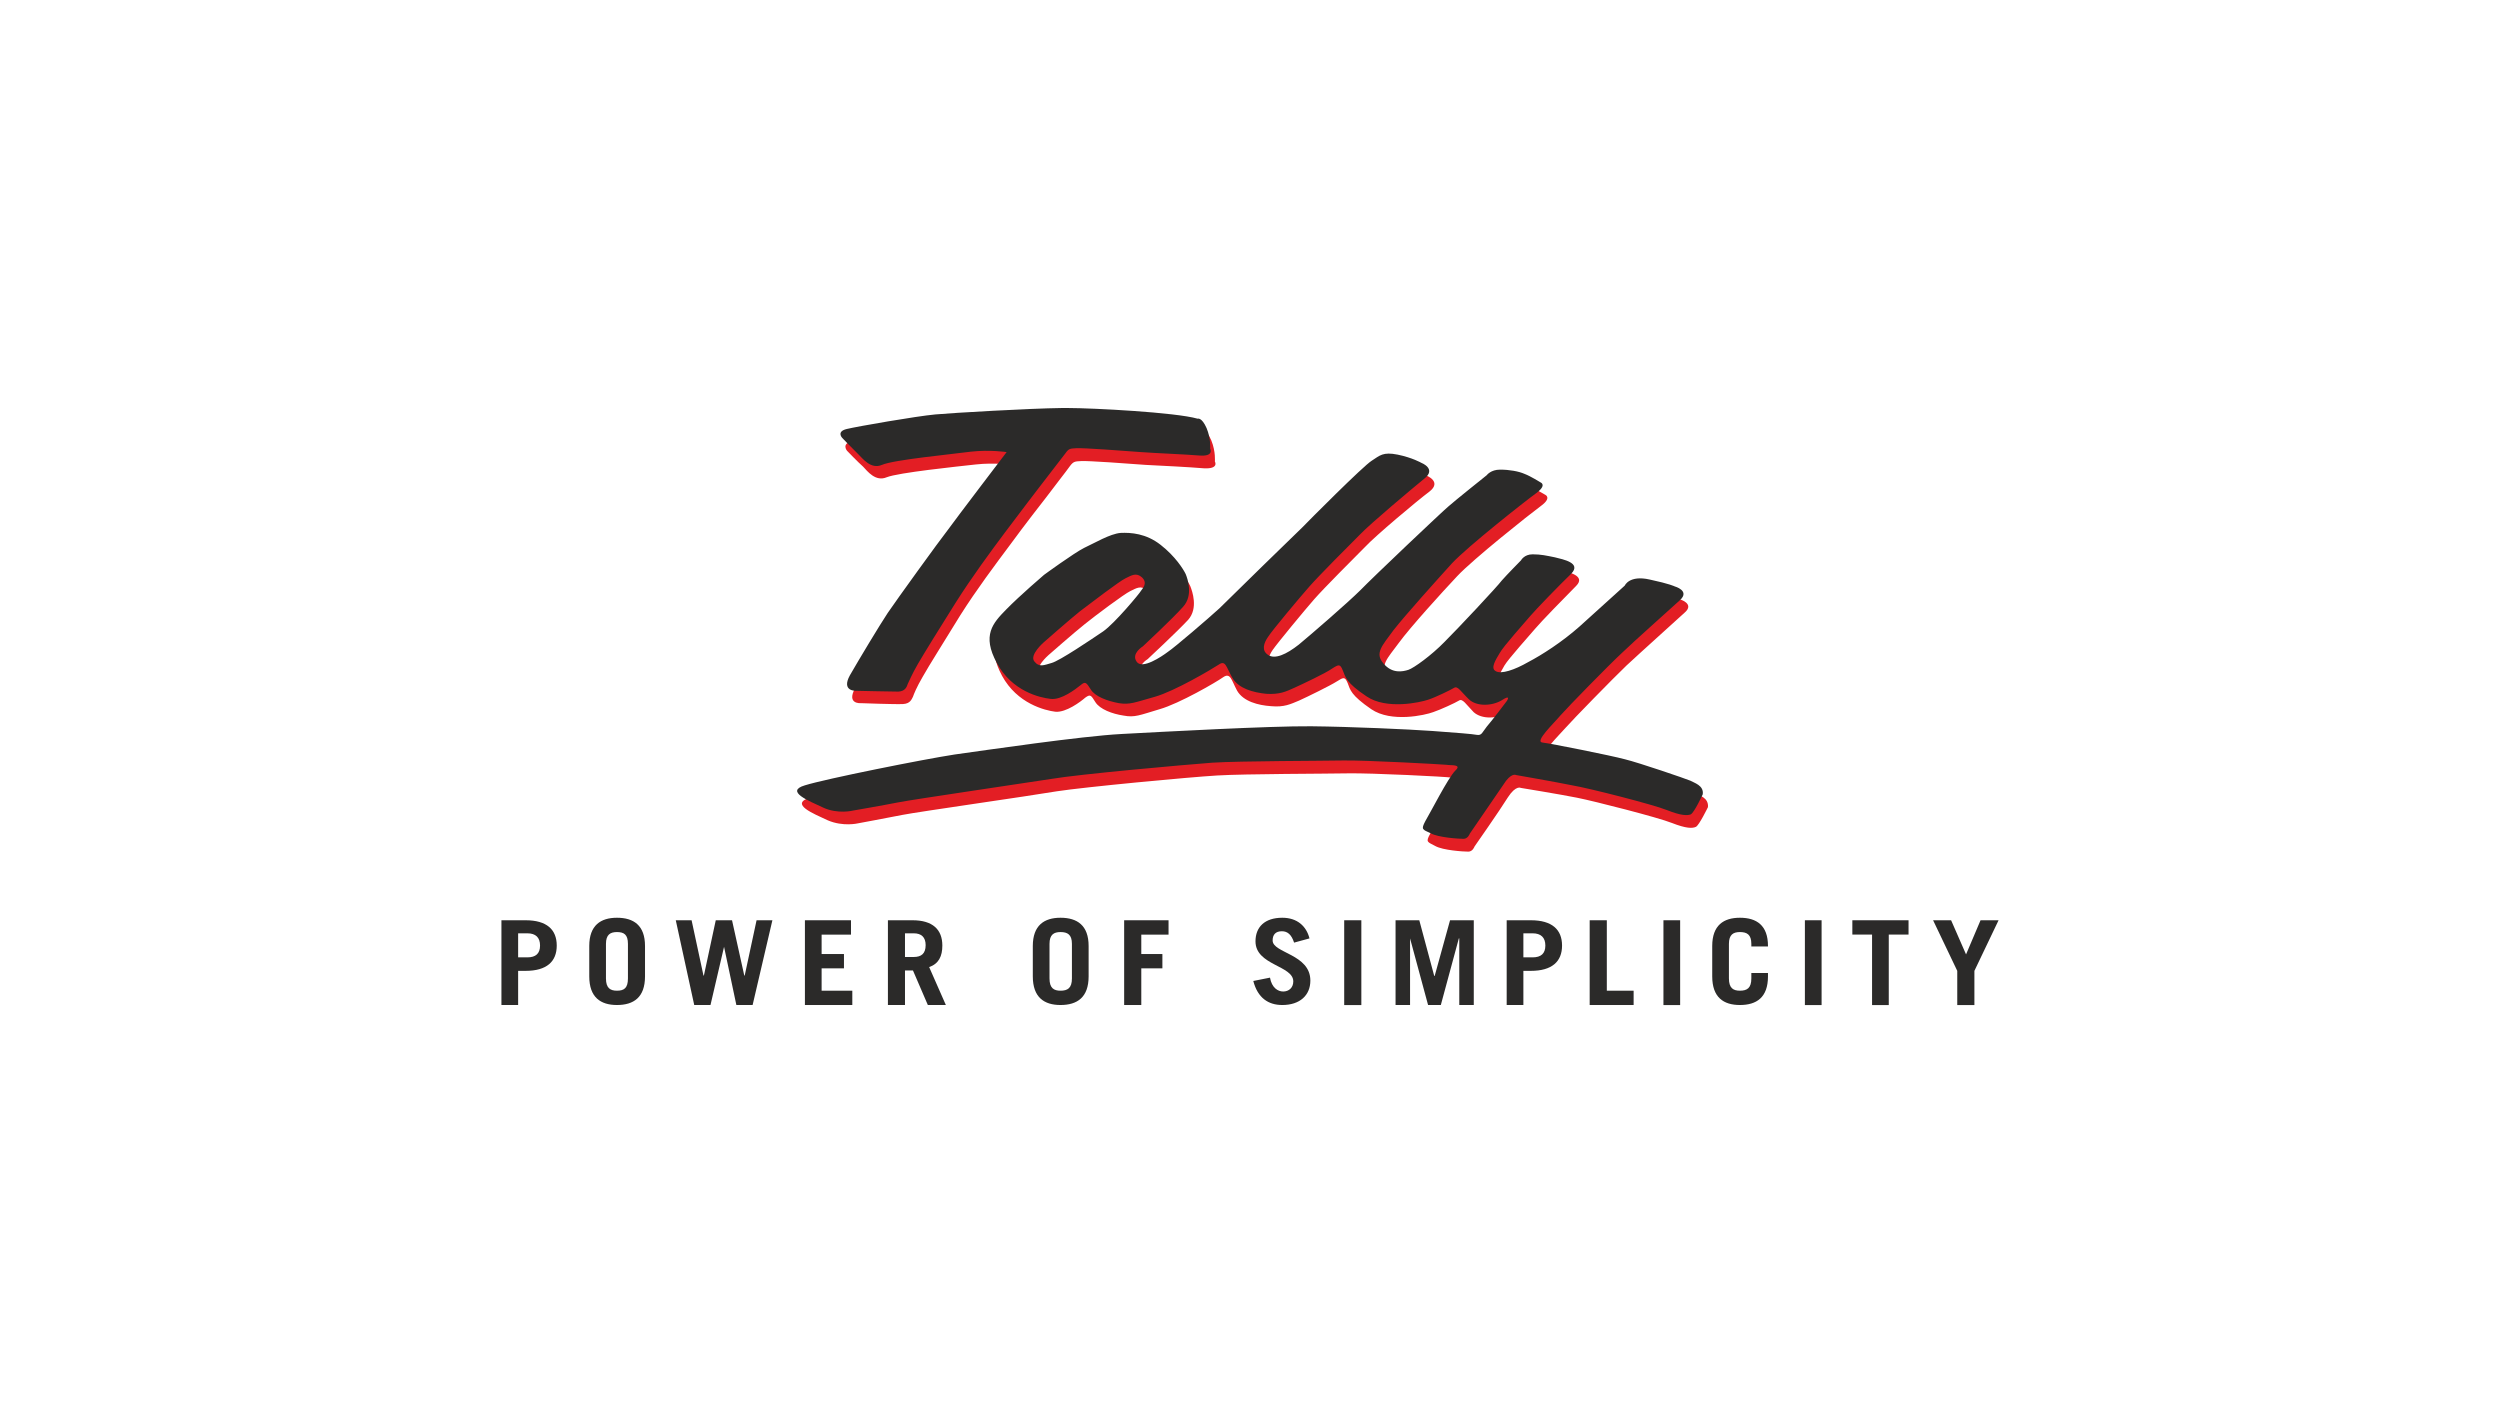 <?xml version="1.0" encoding="UTF-8"?>
<!DOCTYPE svg PUBLIC "-//W3C//DTD SVG 1.1//EN" "http://www.w3.org/Graphics/SVG/1.1/DTD/svg11.dtd">
<!-- Creator: CorelDRAW X6 -->
<svg xmlns="http://www.w3.org/2000/svg" xml:space="preserve" width="81.139mm" height="45.861mm" version="1.1" style="shape-rendering:geometricPrecision; text-rendering:geometricPrecision; image-rendering:optimizeQuality; fill-rule:evenodd; clip-rule:evenodd"
viewBox="0 0 39821 22507"
 xmlns:xlink="http://www.w3.org/1999/xlink">
 <defs>
  <style type="text/css">
   <![CDATA[
    .fil1 {fill:#2B2A29}
    .fil2 {fill:#E31E24}
    .fil0 {fill:white}
   ]]>
  </style>
 </defs>
 <g id="Layer_x0020_1">
  <g id="_940119808">
   <rect class="fil0" width="39821" height="22507"/>
   <g>
    <path class="fil1" d="M8253 16008l0 -544 119 0c336,0 496,-148 496,-403 0,-255 -160,-403 -496,-403l-385 0 0 1350 266 0zm0 -1142l147 0c133,0 202,67 202,195 0,128 -69,188 -202,188l-147 0 0 -383z"/>
    <path class="fil1" d="M9386 15552c0,335 182,456 441,456 266,0 447,-121 447,-456l0 -484c0,-329 -181,-450 -447,-450 -259,0 -441,121 -441,450l0 484zm266 -518c0,-148 70,-188 175,-188 112,0 175,40 175,188l0 551c0,155 -63,195 -175,195 -105,0 -175,-40 -175,-195l0 -551z"/>
    <polygon class="fil1" points="11058,16008 11317,16008 11533,15081 11729,16008 11988,16008 12303,14658 12051,14658 11862,15538 11855,15538 11660,14658 11401,14658 11212,15538 11205,15538 11016,14658 10764,14658 "/>
    <polygon class="fil1" points="13576,16008 13576,15780 13087,15780 13087,15424 13443,15424 13443,15196 13087,15196 13087,14887 13555,14887 13555,14658 12821,14658 12821,16008 "/>
    <path class="fil1" d="M15066 16008l-266 -604c154,-54 210,-175 210,-343 0,-255 -154,-403 -475,-403l-392 0 0 1350 272 0 0 -550 127 0 237 550 287 0zm-651 -1142l140 0c120,0 189,61 189,188 0,135 -69,189 -189,189l-140 0 0 -377z"/>
    <path class="fil1" d="M16451 15552c0,335 182,456 441,456 266,0 448,-121 448,-456l0 -484c0,-329 -182,-450 -448,-450 -259,0 -441,121 -441,450l0 484zm266 -518c0,-148 70,-188 175,-188 112,0 182,40 182,188l0 551c0,155 -70,195 -182,195 -105,0 -175,-40 -175,-195l0 -551z"/>
    <polygon class="fil1" points="18179,16008 18179,15424 18515,15424 18515,15196 18179,15196 18179,14887 18613,14887 18613,14658 17906,14658 17906,16008 "/>
    <path class="fil1" d="M20858 14947c-49,-195 -196,-329 -433,-329 -280,0 -427,148 -427,376 0,383 602,383 602,638 0,101 -71,161 -161,161 -84,0 -182,-60 -210,-221l-266 53c70,269 238,383 462,383 279,0 447,-154 447,-389 0,-424 -601,-437 -601,-639 0,-94 49,-147 147,-147 91,0 153,53 195,181l245 -67z"/>
    <polygon class="fil1" points="21684,14658 21411,14658 21411,16009 21684,16009 "/>
    <polygon class="fil1" points="22460,16008 22460,14947 22747,16008 22950,16008 23237,14947 23244,14947 23244,16008 23475,16008 23475,14658 23097,14658 22852,15545 22845,15545 22607,14658 22229,14658 22229,16008 "/>
    <path class="fil1" d="M24265 16008l0 -544 119 0c336,0 497,-148 497,-403 0,-255 -161,-403 -497,-403l-385 0 0 1350 266 0zm0 -1142l147 0c133,0 203,67 203,195 0,128 -70,188 -203,188l-147 0 0 -383z"/>
    <polygon class="fil1" points="26021,16008 26021,15780 25594,15780 25594,14658 25321,14658 25321,16008 "/>
    <polygon class="fil1" points="26762,14658 26496,14658 26496,16009 26762,16009 "/>
    <path class="fil1" d="M27539 15034c0,-148 70,-188 175,-188 112,0 182,40 182,188l0 41 265 0 0 -7c0,-330 -182,-450 -447,-450 -259,0 -441,120 -441,450l0 484c0,336 182,456 441,456 265,0 447,-120 447,-456l0 -54 -265 0 0 87c0,155 -70,195 -182,195 -105,0 -175,-40 -175,-195l0 -551z"/>
    <polygon class="fil1" points="29015,14658 28749,14658 28749,16009 29015,16009 "/>
    <polygon class="fil1" points="29505,14658 29505,14886 29819,14886 29819,16009 30085,16009 30085,14886 30400,14886 30400,14658 "/>
    <polygon class="fil1" points="31078,14658 30791,14658 31176,15464 31176,16009 31449,16009 31449,15464 31834,14658 31547,14658 31316,15202 "/>
    <path class="fil2" d="M16117 7405c0,0 -270,-41 -575,-7 -305,34 -1234,130 -1419,204 -177,75 -305,-95 -376,-170 -78,-68 -255,-252 -255,-252 0,0 -92,-109 71,-150 170,-34 1114,-197 1412,-225 297,-27 1738,-109 2121,-109 376,7 1709,75 2057,171 0,0 71,-21 142,150 71,177 56,333 56,333 0,0 72,123 -177,109 -241,-20 -645,-40 -922,-54 -270,-21 -929,-68 -1029,-61 -92,6 -120,0 -177,75 -57,82 -319,415 -383,504 -64,82 -341,436 -575,756 -234,314 -532,709 -794,1124 -255,416 -497,798 -596,975 -99,170 -142,279 -156,320 -22,41 -43,109 -156,116 -121,7 -674,-14 -674,-14 0,0 -234,21 -92,-238 141,-266 461,-790 595,-995 135,-205 824,-1152 958,-1329 128,-170 944,-1233 944,-1233zm10882 5233c64,27 220,68 206,218 0,0 -142,293 -192,314 -56,27 -156,27 -383,-62 -220,-88 -1234,-347 -1511,-402 -270,-54 -894,-156 -894,-156 0,0 -78,-48 -206,149 -127,205 -532,784 -532,784 0,0 -28,82 -99,82 -78,0 -404,-21 -525,-89 -128,-68 -156,-61 -85,-191 78,-129 362,-688 483,-804 113,-109 -79,-81 -143,-95 -56,-14 -1283,-75 -1645,-68 -355,7 -1632,7 -2086,34 -454,27 -2114,184 -2554,252 -440,75 -2213,327 -2454,375 -242,48 -717,136 -717,136 0,0 -234,55 -475,-48 -234,-109 -610,-259 -291,-361 326,-102 1894,-415 2383,-483 490,-75 2015,-293 2661,-328 645,-34 2369,-129 3022,-129 646,7 1546,48 1930,82 383,27 638,47 709,54 78,14 85,-41 156,-129 78,-89 319,-402 319,-402 0,0 78,-123 -78,-21 -149,102 -397,109 -525,-7 -120,-122 -177,-224 -234,-184 -57,35 -291,144 -411,184 -128,48 -667,171 -986,-47 -327,-225 -334,-307 -376,-416 -43,-102 -64,-95 -171,-27 -106,68 -468,245 -603,306 -134,55 -234,109 -447,89 -205,-14 -439,-75 -539,-245 -92,-171 -106,-293 -220,-218 -113,81 -702,422 -1014,511 -319,95 -397,136 -575,102 -184,-27 -376,-102 -447,-211 -70,-109 -78,-137 -163,-75 -78,68 -305,238 -475,225 -170,-21 -610,-130 -851,-573 -241,-449 -71,-633 149,-858 212,-218 596,-545 596,-545 0,0 475,-355 638,-430 163,-75 419,-225 582,-238 170,-14 404,7 638,191 234,184 369,388 397,456 29,75 128,348 -35,532 -170,184 -646,627 -646,627 0,0 -184,109 -99,238 85,136 397,-82 504,-150 99,-75 645,-538 816,-695 163,-164 1227,-1199 1326,-1295 92,-95 972,-974 1100,-1056 127,-82 177,-143 411,-95 241,47 383,129 383,129 0,0 249,96 50,253 -199,149 -865,708 -1029,885 -170,171 -653,654 -808,831 -156,178 -589,702 -660,805 -71,102 -106,211 0,286 106,68 291,-7 489,-170 199,-157 774,-662 979,-859 206,-205 1306,-1254 1405,-1342 99,-82 610,-491 610,-491 0,0 64,-89 213,-89 149,0 298,27 390,62 92,40 255,136 255,136 0,0 107,48 -71,177 -177,130 -1085,852 -1333,1118 -249,265 -745,811 -930,1063 -184,252 -312,361 -170,531 142,164 312,130 397,102 86,-34 369,-231 575,-443 206,-211 851,-899 915,-981 71,-82 305,-320 305,-320 0,0 50,-96 185,-96 135,0 220,21 354,48 135,27 426,89 263,252 -170,171 -568,579 -653,682 -85,102 -425,477 -489,586 -64,116 -149,238 -64,293 92,54 305,-21 525,-143 213,-116 532,-321 809,-573 276,-245 723,-654 723,-654 0,0 78,-163 397,-95 320,75 398,115 398,115 0,0 248,69 85,212 -163,150 -717,647 -929,845 -213,204 -859,865 -972,994 -114,130 -419,423 -291,437 127,13 1085,197 1312,259 227,61 979,313 1043,347zm-9350 -2378c184,-129 582,-607 603,-647 28,-48 106,-130 14,-212 -92,-81 -163,-34 -262,14 -100,48 -554,388 -724,525 -163,129 -582,497 -582,497 0,0 -227,198 -149,300 86,95 157,61 284,27 121,-34 632,-374 816,-504z"/>
    <path class="fil1" d="M26923 12434c57,34 220,75 199,218 0,0 -135,293 -192,320 -56,20 -156,20 -376,-68 -220,-89 -1234,-348 -1511,-395 -269,-55 -894,-164 -894,-164 0,0 -78,-48 -205,157 -135,197 -532,776 -532,776 0,0 -29,83 -100,83 -78,0 -404,-21 -525,-89 -127,-61 -156,-55 -85,-191 78,-130 362,-688 476,-804 120,-109 -71,-82 -135,-95 -64,-7 -1284,-75 -1646,-69 -362,7 -1632,7 -2086,35 -454,34 -2121,183 -2561,258 -439,69 -2206,327 -2447,375 -241,48 -717,130 -717,130 0,0 -241,61 -475,-48 -234,-109 -610,-259 -291,-354 327,-103 1894,-416 2384,-491 489,-68 2015,-293 2660,-327 639,-34 2369,-129 3022,-123 646,7 1547,48 1930,75 383,28 638,48 709,62 78,13 85,-41 156,-130 78,-88 320,-409 320,-409 0,0 78,-115 -79,-13 -156,95 -404,102 -524,-14 -128,-123 -178,-218 -235,-184 -56,34 -291,150 -418,191 -121,41 -660,163 -979,-55 -326,-218 -334,-306 -376,-409 -43,-109 -64,-102 -170,-34 -107,76 -469,246 -603,307 -135,61 -234,109 -447,96 -206,-21 -440,-82 -539,-253 -100,-170 -107,-292 -220,-211 -114,75 -703,423 -1015,511 -319,89 -397,130 -574,102 -185,-34 -384,-109 -447,-218 -71,-109 -85,-136 -164,-68 -78,62 -304,239 -475,218 -177,-20 -617,-122 -858,-572 -241,-443 -64,-634 149,-852 220,-225 603,-552 603,-552 0,0 475,-347 638,-429 163,-75 412,-225 582,-239 163,-7 404,7 638,191 235,184 362,389 398,464 28,68 127,340 -43,524 -163,184 -638,627 -638,627 0,0 -192,116 -100,245 85,130 398,-81 497,-156 106,-69 653,-539 823,-695 163,-164 1227,-1200 1319,-1288 92,-96 972,-981 1107,-1063 128,-82 177,-143 411,-96 234,48 376,130 376,130 0,0 249,95 50,252 -192,157 -858,715 -1021,886 -171,170 -653,654 -809,831 -156,177 -596,702 -660,804 -71,102 -106,218 0,287 107,75 291,-7 490,-164 198,-164 773,-661 979,-865 198,-205 1305,-1254 1404,-1336 99,-89 610,-497 610,-497 0,0 64,-89 213,-89 149,0 298,27 390,68 92,34 256,136 256,136 0,0 106,41 -71,171 -178,129 -1093,851 -1341,1117 -241,266 -738,818 -930,1063 -184,252 -305,368 -162,532 141,170 312,129 397,102 85,-27 369,-232 574,-443 206,-204 852,-893 915,-981 71,-82 305,-320 305,-320 0,0 50,-96 185,-96 135,0 220,21 355,48 134,34 425,88 262,259 -170,163 -567,572 -653,674 -85,103 -425,477 -489,593 -64,109 -149,239 -64,286 85,55 305,-20 518,-143 220,-115 539,-320 816,-565 277,-252 723,-654 723,-654 0,0 71,-171 398,-96 319,68 397,109 397,109 0,0 248,68 85,218 -163,150 -717,641 -929,845 -213,198 -859,859 -972,988 -114,136 -419,423 -291,436 128,14 1085,205 1312,266 227,55 979,313 1043,341zm-9903 -5935l-117 0c-500,6 -1731,77 -2004,102 -298,27 -1242,191 -1412,232 -170,41 -71,143 -71,143 0,0 177,184 255,259 71,68 199,245 376,170 185,-82 1114,-170 1419,-211 305,-34 568,7 568,7 0,0 -809,1062 -937,1240 -134,170 -823,1124 -957,1322 -135,204 -454,735 -603,994 -142,259 99,246 99,246 0,0 553,13 674,13 113,-6 135,-82 149,-122 21,-41 64,-150 163,-321 99,-170 334,-551 596,-967 263,-416 560,-818 794,-1131 235,-314 512,-675 575,-757 64,-81 327,-422 383,-497 57,-82 78,-75 177,-82 100,-7 760,41 1029,62 277,20 674,34 922,54 249,21 178,-109 178,-109 0,0 14,-157 -57,-327 -78,-177 -142,-150 -142,-150 -354,-102 -1681,-170 -2057,-170zm553 3557c185,-130 582,-607 603,-648 29,-41 107,-122 14,-211 -92,-82 -163,-34 -262,14 -99,47 -553,395 -724,524 -163,130 -581,498 -581,498 0,0 -227,198 -149,300 78,102 156,61 276,27 128,-34 632,-375 823,-504z"/>
   </g>
  </g>
 </g>
</svg>
